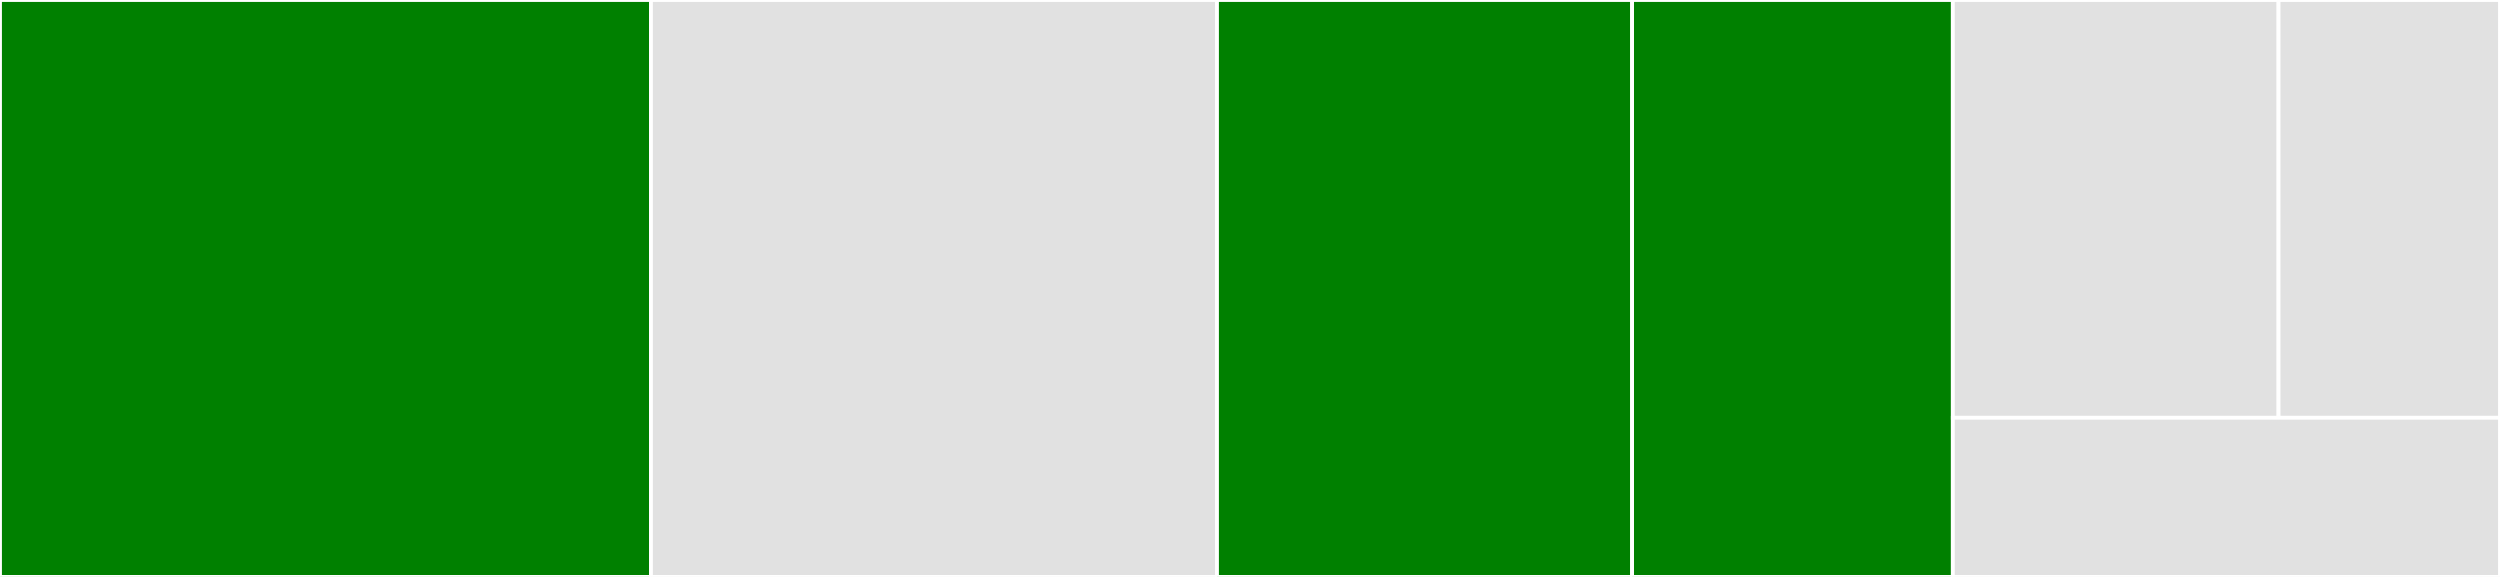 <svg baseProfile="full" width="650" height="150" viewBox="0 0 650 150" version="1.1"
xmlns="http://www.w3.org/2000/svg" xmlns:ev="http://www.w3.org/2001/xml-events"
xmlns:xlink="http://www.w3.org/1999/xlink">

<rect x="0" y="0" width="650" height="150" fill="#333333" stroke="none"/>

<style>rect.s{mask:url(#mask);}</style>
<defs>
  <pattern id="white" width="4" height="4" patternUnits="userSpaceOnUse" patternTransform="rotate(45)">
    <rect width="2" height="2" transform="translate(0,0)" fill="white"></rect>
  </pattern>
  <mask id="mask">
    <rect x="0" y="0" width="100%" height="100%" fill="url(#white)"></rect>
  </mask>
</defs>

<rect x="0" y="0" width="169.245" height="150.0" fill="green" stroke="white" stroke-width="1" class=" tooltipped" data-content="middleware.js"><title>middleware.js</title></rect>
<rect x="169.245" y="0" width="147.17" height="150.0" fill="#e1e1e1" stroke="white" stroke-width="1" class=" tooltipped" data-content="builder.js"><title>builder.js</title></rect>
<rect x="316.415" y="0" width="107.925" height="150.0" fill="green" stroke="white" stroke-width="1" class=" tooltipped" data-content="generator.js"><title>generator.js</title></rect>
<rect x="424.34" y="0" width="83.396" height="150.0" fill="green" stroke="white" stroke-width="1" class=" tooltipped" data-content="module.js"><title>module.js</title></rect>
<rect x="507.736" y="0" width="84.681" height="108.621" fill="#e1e1e1" stroke="white" stroke-width="1" class=" tooltipped" data-content="options.js"><title>options.js</title></rect>
<rect x="592.417" y="0" width="57.583" height="108.621" fill="#e1e1e1" stroke="white" stroke-width="1" class=" tooltipped" data-content="cache.js"><title>cache.js</title></rect>
<rect x="507.736" y="108.621" width="142.264" height="41.379" fill="#e1e1e1" stroke="white" stroke-width="1" class=" tooltipped" data-content="routes.js"><title>routes.js</title></rect>
</svg>